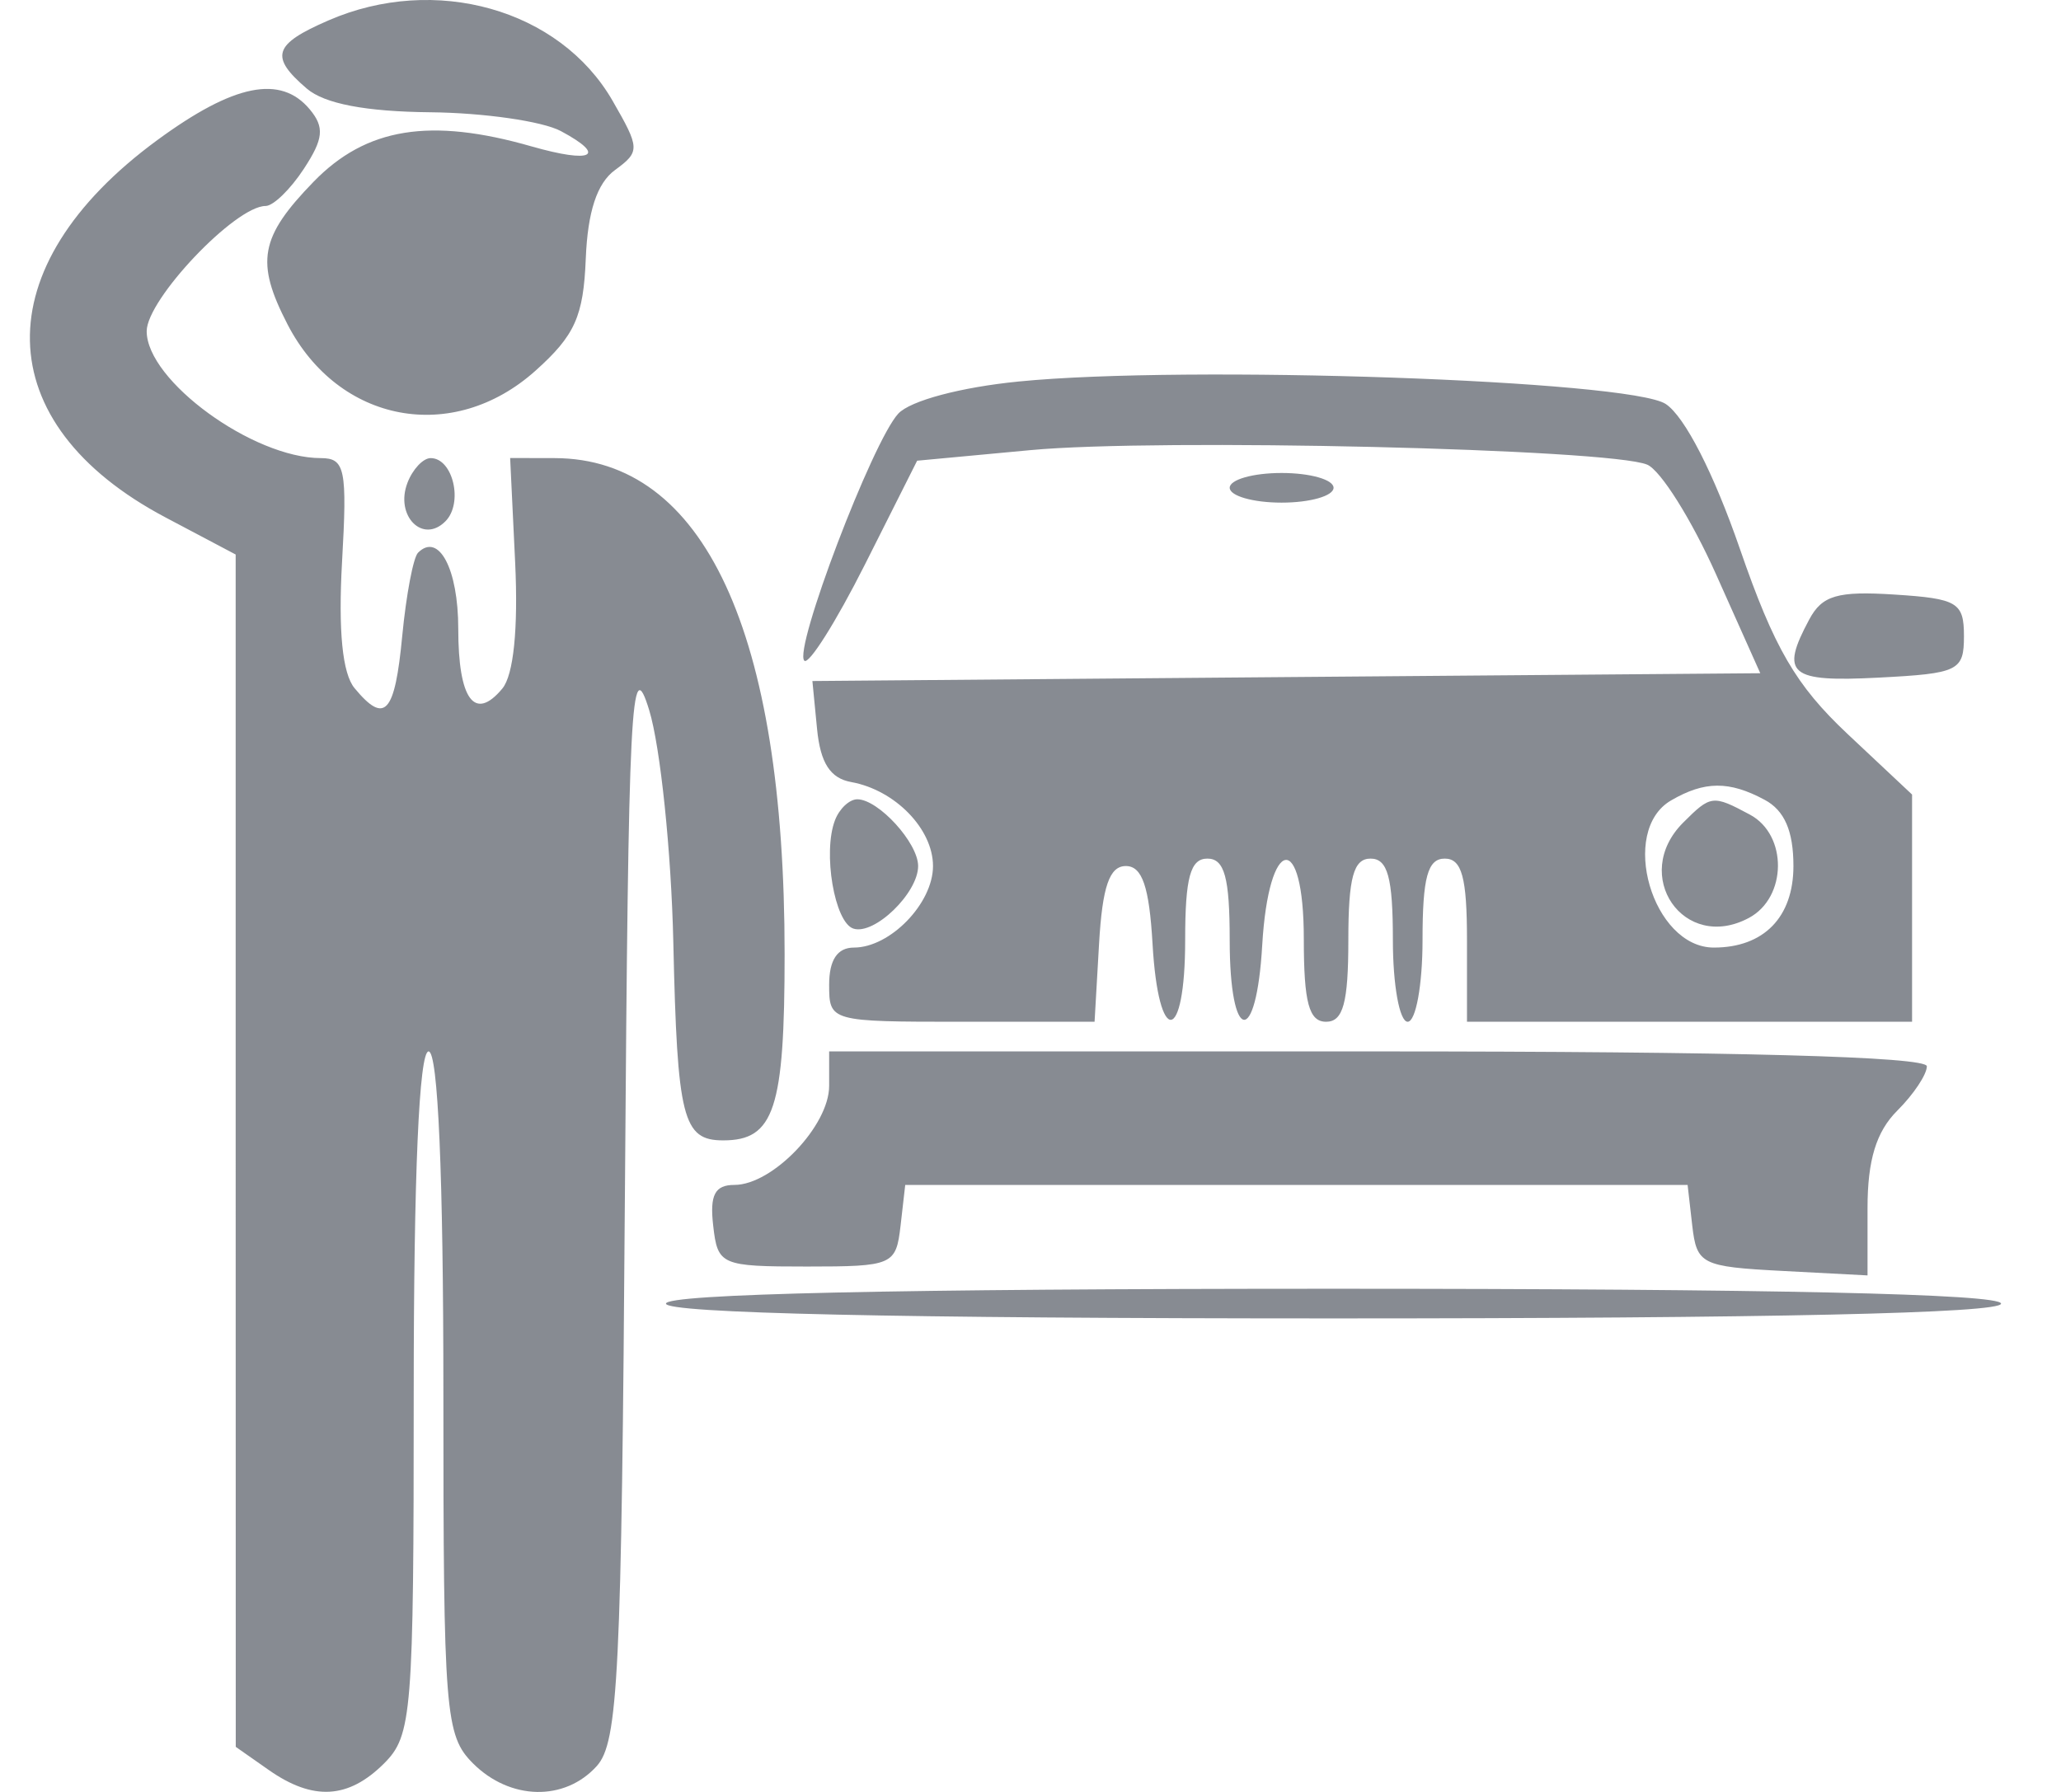 <svg width="23" height="20" viewBox="0 0 23 20" fill="none" xmlns="http://www.w3.org/2000/svg">
<path opacity="0.5" fill-rule="evenodd" clip-rule="evenodd" d="M3.665 0.228C3.05 0.495 3.007 0.632 3.424 0.989C3.621 1.158 4.082 1.246 4.803 1.253C5.398 1.259 6.053 1.353 6.259 1.463C6.778 1.741 6.611 1.828 5.932 1.634C4.8 1.309 4.086 1.425 3.5 2.028C2.899 2.647 2.849 2.924 3.209 3.621C3.779 4.723 5.053 4.962 5.973 4.14C6.416 3.744 6.511 3.532 6.537 2.888C6.558 2.362 6.663 2.044 6.863 1.898C7.144 1.692 7.143 1.657 6.834 1.121C6.245 0.102 4.856 -0.29 3.665 0.228ZM1.755 1.564C-0.174 2.979 -0.136 4.726 1.847 5.775L2.63 6.189L2.63 12.843L2.631 19.497L2.999 19.755C3.494 20.102 3.888 20.079 4.286 19.682C4.598 19.37 4.617 19.13 4.617 15.543C4.617 13.115 4.677 11.735 4.783 11.735C4.888 11.735 4.948 13.115 4.948 15.543C4.948 19.13 4.968 19.37 5.279 19.682C5.692 20.094 6.301 20.108 6.659 19.712C6.899 19.447 6.936 18.697 6.974 13.297C7.013 7.821 7.041 7.26 7.245 7.927C7.37 8.337 7.491 9.502 7.514 10.517C7.558 12.485 7.619 12.728 8.071 12.728C8.64 12.728 8.756 12.377 8.756 10.648C8.756 7.053 7.858 5.117 6.19 5.113L5.693 5.112L5.749 6.279C5.784 7.019 5.731 7.534 5.606 7.685C5.297 8.057 5.114 7.809 5.114 7.017C5.114 6.349 4.896 5.938 4.665 6.169C4.612 6.222 4.533 6.639 4.489 7.096C4.406 7.968 4.295 8.089 3.957 7.681C3.821 7.518 3.774 7.04 3.817 6.274C3.876 5.235 3.851 5.113 3.58 5.113C2.824 5.113 1.637 4.248 1.637 3.697C1.637 3.341 2.626 2.299 2.964 2.299C3.05 2.299 3.242 2.112 3.391 1.884C3.61 1.55 3.623 1.421 3.458 1.222C3.133 0.831 2.611 0.936 1.755 1.564ZM11.369 4.258C10.721 4.322 10.16 4.472 10.025 4.616C9.737 4.924 8.852 7.251 8.976 7.374C9.025 7.424 9.329 6.942 9.651 6.303L10.235 5.142L11.499 5.024C12.924 4.89 17.964 5.009 18.382 5.186C18.532 5.249 18.877 5.799 19.149 6.407L19.644 7.514L14.355 7.557L9.066 7.601L9.118 8.135C9.155 8.516 9.265 8.687 9.501 8.729C9.989 8.818 10.412 9.252 10.412 9.666C10.412 10.083 9.934 10.576 9.529 10.576C9.345 10.576 9.253 10.714 9.253 10.99C9.253 11.401 9.264 11.404 10.734 11.404H12.215L12.265 10.535C12.302 9.895 12.381 9.666 12.564 9.666C12.746 9.666 12.825 9.895 12.862 10.535C12.928 11.688 13.226 11.655 13.226 10.493C13.226 9.794 13.284 9.583 13.474 9.583C13.665 9.583 13.723 9.794 13.723 10.493C13.723 11.647 14.02 11.691 14.086 10.548C14.158 9.322 14.55 9.264 14.55 10.48C14.55 11.191 14.608 11.404 14.799 11.404C14.989 11.404 15.047 11.192 15.047 10.493C15.047 9.794 15.105 9.583 15.295 9.583C15.486 9.583 15.544 9.794 15.544 10.493C15.544 10.994 15.618 11.404 15.709 11.404C15.8 11.404 15.875 10.994 15.875 10.493C15.875 9.794 15.932 9.583 16.123 9.583C16.314 9.583 16.371 9.794 16.371 10.493V11.404H18.855H21.338V10.136V8.868L20.617 8.191C20.041 7.649 19.8 7.236 19.417 6.127C19.125 5.282 18.801 4.649 18.589 4.509C18.188 4.244 13.242 4.072 11.369 4.258ZM4.547 5.389C4.406 5.756 4.717 6.073 4.97 5.819C5.173 5.617 5.056 5.113 4.806 5.113C4.722 5.113 4.605 5.237 4.547 5.389ZM13.723 5.444C13.723 5.535 13.983 5.61 14.302 5.61C14.621 5.61 14.882 5.535 14.882 5.444C14.882 5.353 14.621 5.279 14.302 5.279C13.983 5.279 13.723 5.353 13.723 5.444ZM20.19 6.915C19.862 7.526 19.969 7.615 20.965 7.563C21.857 7.517 21.917 7.487 21.917 7.1C21.917 6.724 21.845 6.681 21.142 6.636C20.506 6.595 20.334 6.645 20.19 6.915ZM19.693 8.927C19.914 9.045 20.014 9.274 20.014 9.666C20.014 10.237 19.683 10.576 19.126 10.576C18.44 10.576 18.062 9.275 18.648 8.934C19.022 8.716 19.297 8.714 19.693 8.927ZM9.318 9.155C9.18 9.514 9.313 10.295 9.523 10.364C9.757 10.441 10.246 9.968 10.246 9.666C10.246 9.407 9.802 8.921 9.567 8.921C9.479 8.921 9.367 9.026 9.318 9.155ZM18.784 9.181C18.195 9.769 18.791 10.634 19.517 10.245C19.944 10.017 19.951 9.318 19.528 9.092C19.114 8.87 19.092 8.873 18.784 9.181ZM9.253 12.12C9.253 12.565 8.621 13.225 8.196 13.225C7.978 13.225 7.919 13.337 7.959 13.68C8.009 14.12 8.044 14.136 9.004 14.136C9.965 14.136 9.999 14.12 10.05 13.68L10.102 13.225H14.468H18.833L18.885 13.68C18.935 14.111 18.988 14.138 19.889 14.185L20.841 14.235V13.482C20.841 12.949 20.938 12.631 21.172 12.397C21.355 12.215 21.503 11.992 21.503 11.901C21.503 11.793 19.351 11.735 15.378 11.735H9.253V12.12ZM7.432 14.55C7.432 14.657 10.025 14.715 14.882 14.715C19.738 14.715 22.331 14.657 22.331 14.55C22.331 14.441 19.738 14.384 14.882 14.384C10.025 14.384 7.432 14.441 7.432 14.55Z" fill="#111827"/>
</svg>
